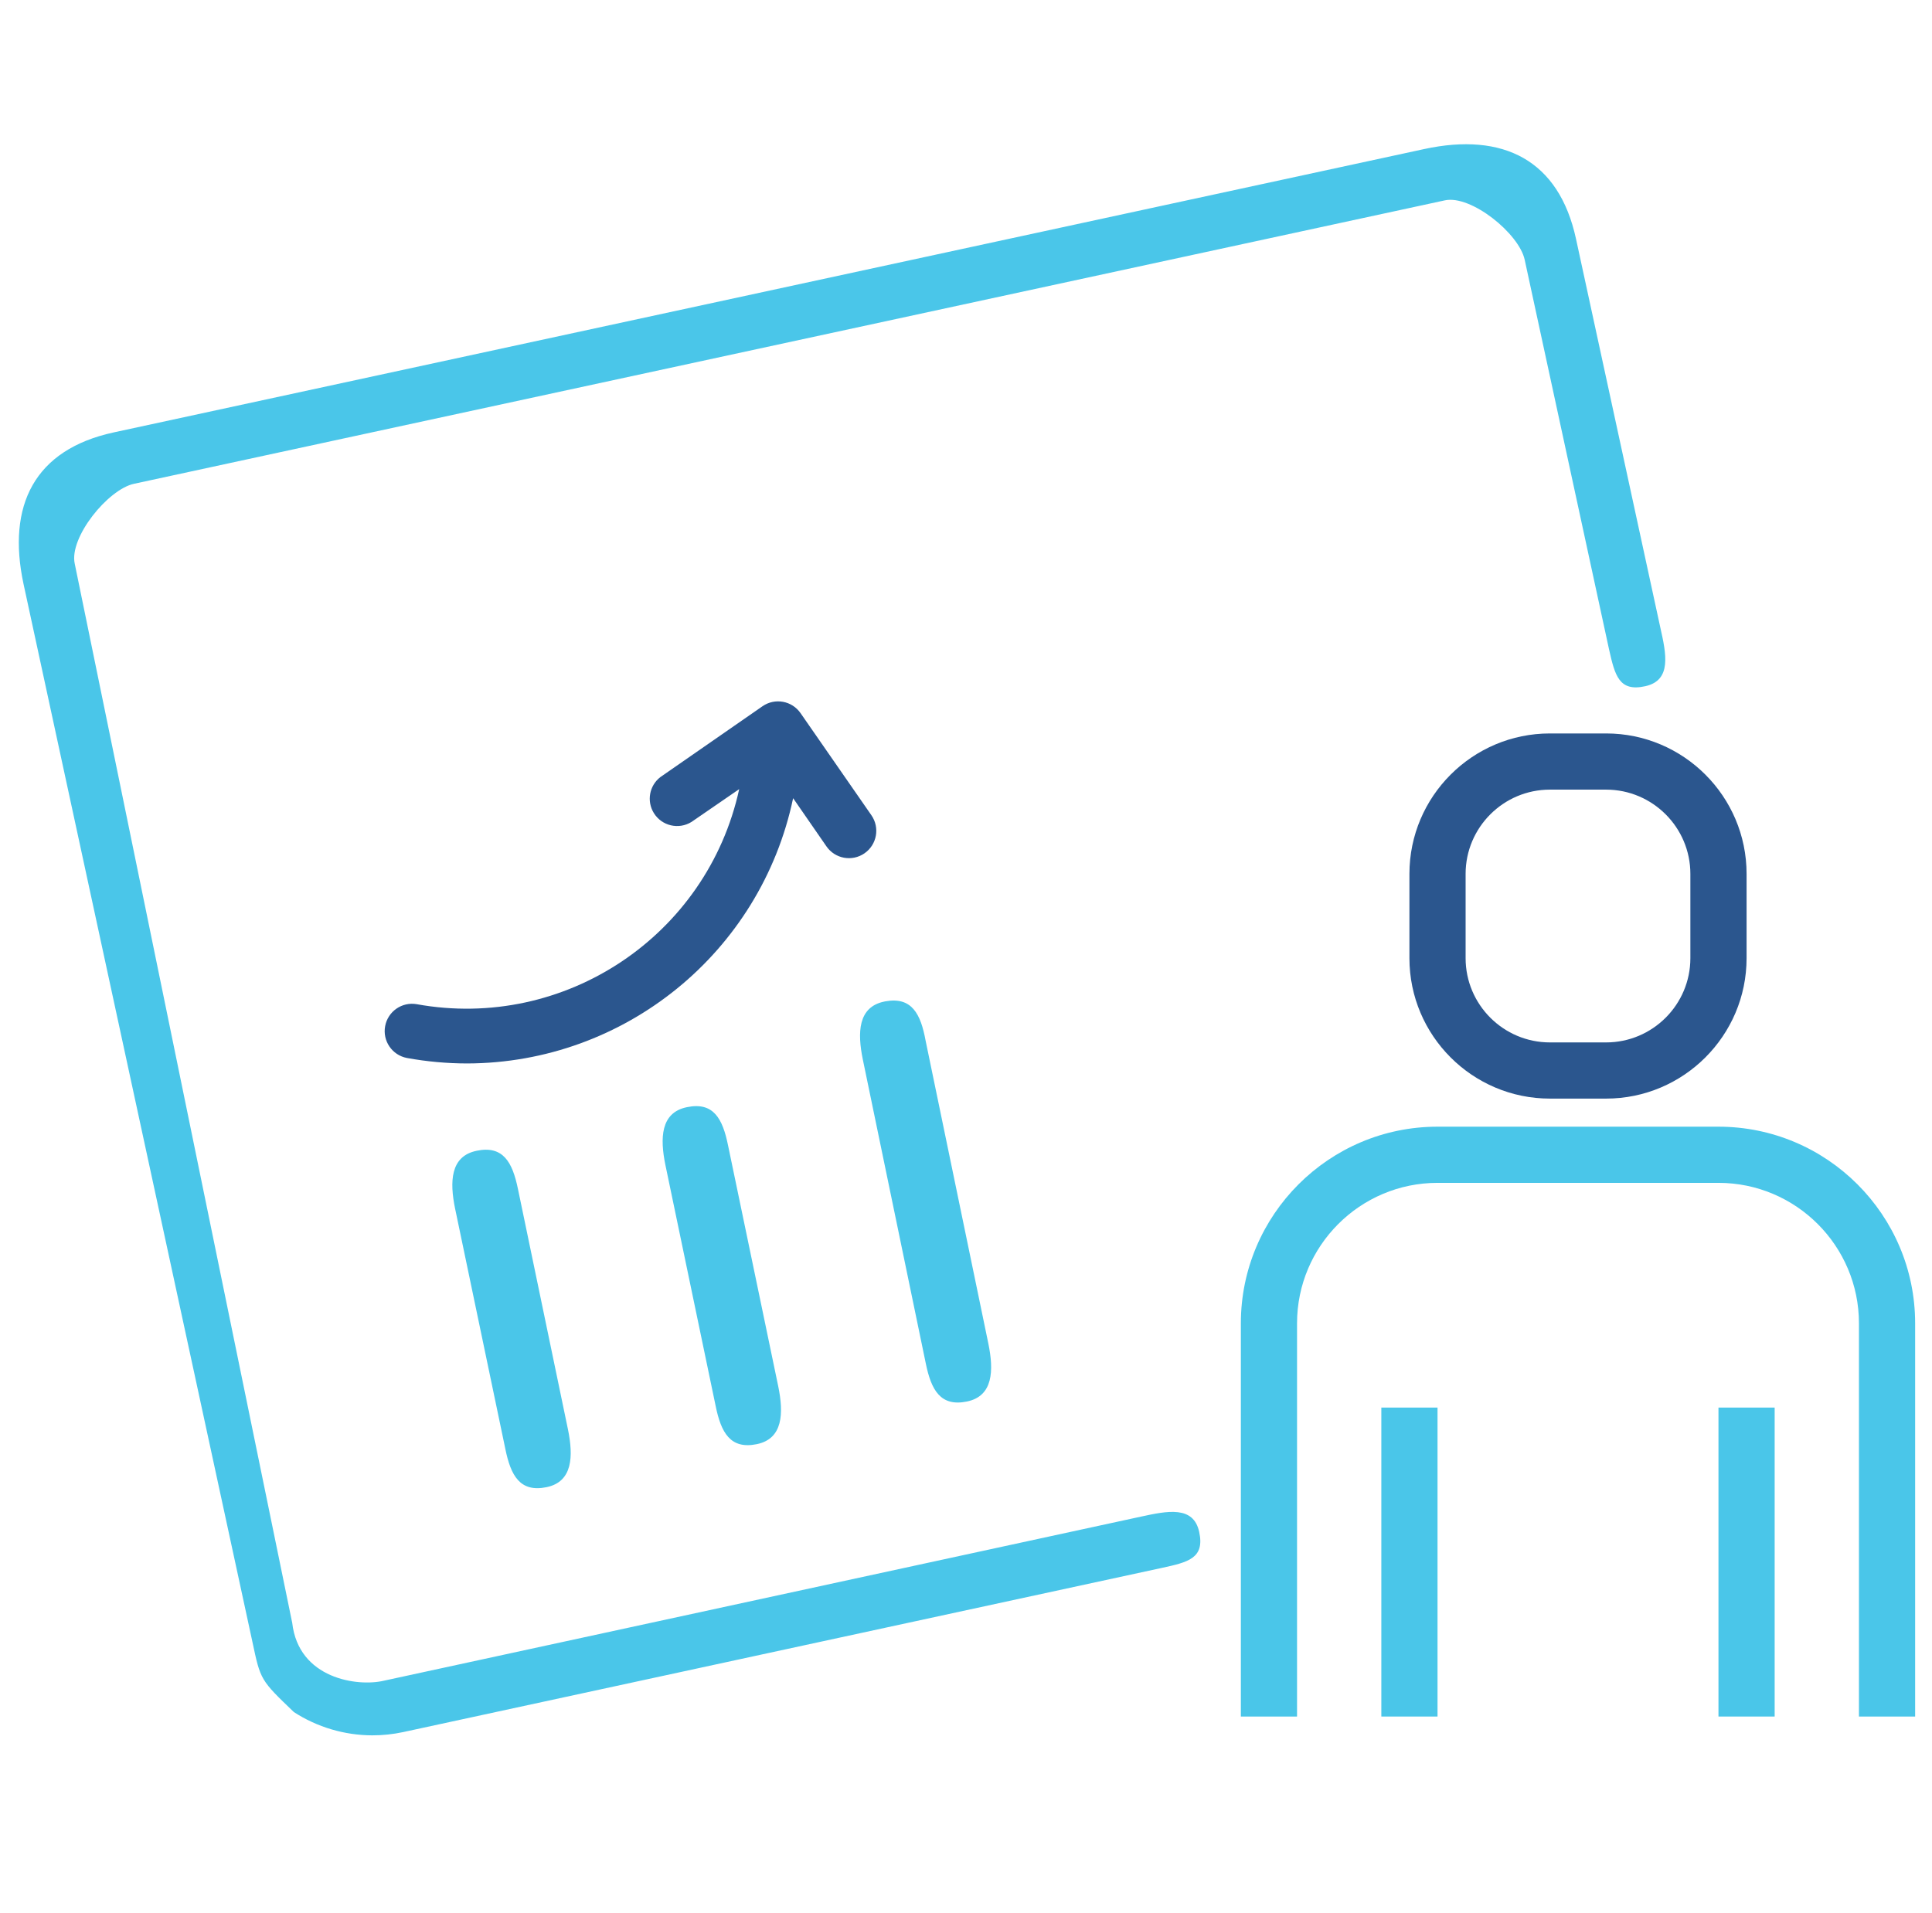 <?xml version="1.0" encoding="utf-8"?>
<!-- Generator: Adobe Illustrator 16.0.0, SVG Export Plug-In . SVG Version: 6.00 Build 0)  -->
<!DOCTYPE svg PUBLIC "-//W3C//DTD SVG 1.1//EN" "http://www.w3.org/Graphics/SVG/1.1/DTD/svg11.dtd">
<svg version="1.1" id="Capa_1" xmlns="http://www.w3.org/2000/svg" xmlns:xlink="http://www.w3.org/1999/xlink" x="0px" y="0px"
	 width="308px" height="305px" viewBox="0 0 308 305" enable-background="new 0 0 308 305" xml:space="preserve">
<g display="none">
	<g id="Layer_5_6_" display="inline">
		<g>
			<path fill="#E06A56" d="M670.417,281.742c-0.277-2.063-1.338-3.894-2.987-5.15c-1.367-1.045-2.997-1.597-4.718-1.597
				c-2.447,0-4.703,1.112-6.188,3.059c0,0-30.216,39.18-40.035,52.428c-0.224,0.298-0.562,0.022-0.562,0.022l-47.123-25.068
				c-1.725-0.918-3.685-1.403-5.668-1.403c-4.098,0-7.896,1.979-10.165,5.29l-32.072,46.873c-0.017,0.006-0.302,0.568-0.81,0.568
				h-32.797c-4.29,0-7.781,3.49-7.781,7.781c0,4.29,3.491,7.778,7.781,7.778h33.313c4.683,0,10.001-2.804,12.646-6.665
				c0.232-0.337,23.173-33.574,30.665-44.772c0.245-0.365,0.57-0.123,0.57-0.123l46.839,24.917c1.729,0.919,3.713,1.407,5.734,1.407
				c3.964,0,7.714-1.813,10.029-4.849l41.802-54.74C670.15,285.847,670.69,283.803,670.417,281.742z"/>
			<path fill="#202020" d="M725.346,240.76v0.247c0-5.537-4.526-5.066-10.063-5.066H434.717c-5.535,0-10.064-0.47-10.064,5.066
				v-0.247c0,3.975,2.336,7.423,5.699,9.054c1.123,0.544,3.661,0.972,3.661,3.1v169.916c0,1.27-1.613,1.688-2.37,1.931
				c-4.045,1.306-6.99,5.106-6.99,9.57v-0.246c0,5.536,4.529,5.065,10.065,5.065h280.563c5.537,0,10.063,0.471,10.063-5.065v0.246
				c0-4.846-3.472-8.909-8.049-9.852c-0.43-0.088-1.311-0.049-1.311-1.474V253.301c0-2.181,1.836-2.771,2.685-3.076
				C722.554,248.826,725.346,245.108,725.346,240.76z M705.874,422.302c0,1.46-1.629,1.294-1.629,1.294H446.287
				c0,0-2.161,0.417-2.161-1.47c0-42.155,0-126.097,0-168.616c0-1.804,2.498-2.121,2.498-2.121h256.194c0,0,3.056-0.144,3.056,2.509
				C705.874,296.324,705.874,380.199,705.874,422.302z"/>
			<path fill="#202020" d="M630.496,506.331l-46.938-32.897c0,0-1.194-0.678-1.194-1.632c0-2.948,0-11.794,0-11.794
				c0-4.065-3.296-3.887-7.361-3.887c-4.068,0-7.363-0.181-7.363,3.887c0,0,0,8.845,0,11.794c0,1.014-1.567,1.895-1.567,1.895
				l-46.567,32.636c-3.331,2.336-4.138,6.928-1.803,10.257c1.432,2.045,3.716,3.138,6.035,3.138c1.46,0,2.933-0.436,4.219-1.334
				l38.98-27.321c0,0,0.702-0.538,0.702,0.587c0,5.178,0,20.706,0,20.706c0,4.066,3.296,7.361,7.363,7.361
				c4.066,0,7.362-3.295,7.362-7.361c0,0,0-15.645,0-20.856c0-0.819,0.501-0.573,0.501-0.573l39.181,27.461
				c1.285,0.901,2.761,1.334,4.22,1.334c2.319,0,4.604-1.094,6.035-3.138C634.632,513.258,633.826,508.665,630.496,506.331z"/>
		</g>
	</g>
</g>
<g display="none">
	<path display="inline" fill="#202020" d="M663.413,463.864c-4.383-43.821-38.028-56.969-62.626-66.439
		c-10.177-3.958-19.791-7.774-24.314-12.58c0,0-0.141-0.145-0.141-0.425c0-0.143,0.141-0.426,0.565-0.565
		c10.317-2.686,18.658-10.037,22.76-19.226c0.848-0.283,1.696-0.707,2.403-1.413l9.188-9.189c2.12-2.12,2.12-5.654,0-7.916
		c-2.12-2.121-5.372-2.121-7.634,0l-0.707,0.99v-30.96c0-28.415-25.445-54.002-53.719-54.002l0,0l0,0h-0.283h-0.283
		c-28.556,0-53.152,25.87-53.152,54.708v35.342c0,14.702,10.318,27.566,24.879,31.524c0.283,0,0.426,0.281,0.426,0.424
		c0.141,0.283,0,0.425-0.144,0.563c-4.382,4.948-14.136,8.767-24.313,12.725c-24.457,9.611-57.96,22.618-62.483,66.439
		c-0.849,7.775,3.816,15.41,11.31,18.379l91.465,37.461c3.958,1.557,8.058,2.404,12.155,2.404c4.101,0,8.199-0.85,12.158-2.404
		l91.322-37.461C659.596,479.274,664.261,471.639,663.413,463.864L663.413,463.864z M648.005,471.922l-91.323,37.462
		c-5.089,2.121-10.741,2.121-15.974,0l-91.464-37.462c-2.827-1.134-4.664-4.102-4.381-6.929
		c3.675-37.038,31.239-47.779,55.414-57.253c12.017-4.665,22.478-8.765,28.556-15.689c2.687-3.11,3.535-7.209,2.403-11.168
		c-1.131-3.958-4.241-6.928-8.2-8.059c-9.612-2.544-16.539-11.31-16.539-20.779v-35.343c0-22.899,19.792-42.976,42.41-42.976
		c18.377,0,34.917,13.713,40.289,30.677h-11.594c-3.107,0-5.514,2.544-5.514,5.654c0,3.108,2.545,5.654,5.514,5.654h13.009
		c0.141,0,0.424-0.143,0.706-0.282c0,0.282,0.142,0.282,0.142,0.563v36.048c0,9.473-7.351,18.236-17.104,20.781
		c-4.102,0.99-7.353,4.101-8.623,8.199c-1.133,3.958-0.284,8.199,2.545,11.168c6.22,6.785,16.539,10.743,28.413,15.408
		c24.313,9.472,51.882,20.215,55.558,57.253C652.669,467.964,650.831,470.788,648.005,471.922z"/>
	<path display="inline" fill="#E06A56" d="M672.036,275.848c-9.613-7.492-22.053-10.178-34.21-7.351
		c-17.813,4.239-30.536,20.779-30.253,39.439c0.142,7.068,1.979,13.43,5.229,19.226c3.675,6.361,5.653,12.864,5.653,19.228v0.848
		c0,6.927,5.373,12.44,12.3,12.44h32.655c6.927,0,13.005-5.516,13.005-12.44v-0.283c0-7.066,1.556-13.712,4.948-18.941
		c3.958-6.22,5.937-13.431,5.937-20.781C687.303,294.933,681.649,283.483,672.036,275.848z M671.895,322.073
		c-4.521,7.068-6.783,15.692-6.783,24.88v0.283c0,0.85-0.99,1.131-1.696,1.131H630.76c-0.85,0-0.988-0.281-0.988-1.131v-0.848
		c0-8.34-2.546-16.682-7.212-24.881c-2.261-4.101-3.676-8.766-3.676-13.854c-0.282-13.43,8.767-25.444,21.629-28.414
		c2.404-0.564,4.809-0.849,7.21-0.849c6.361,0,12.44,2.121,17.529,6.079c6.927,5.513,11.026,13.712,11.026,22.619
		C676.136,312.462,674.722,317.551,671.895,322.073z"/>
	<path display="inline" fill="#E06A56" d="M669.208,363.919h-43.54c-3.11,0-5.513,2.544-5.513,5.652c0,3.11,2.544,5.655,5.513,5.655
		h43.54c3.11,0,5.513-2.544,5.513-5.655C674.721,366.464,672.318,363.919,669.208,363.919z"/>
	<path display="inline" fill="#E06A56" d="M669.208,378.056h-43.54c-3.11,0-5.513,2.544-5.513,5.654
		c0,3.108,2.544,5.653,5.513,5.653h43.54c3.11,0,5.513-2.545,5.513-5.653C674.721,380.6,672.318,378.056,669.208,378.056z"/>
	<path display="inline" fill="#E06A56" d="M656.063,402.088c3.108,0,5.514-2.545,5.514-5.654c0-3.111-2.544-5.655-5.514-5.655
		h-17.389c-3.108,0-5.514,2.544-5.514,5.655c0,3.109,2.545,5.654,5.514,5.654H656.063z"/>
	<path display="inline" fill="#E06A56" d="M716.989,304.546h-13.005c-3.11,0-5.516,2.545-5.516,5.652
		c0,3.11,2.545,5.655,5.516,5.655h13.005c3.108,0,5.514-2.545,5.514-5.655C722.503,307.091,720.1,304.546,716.989,304.546z"/>
	<path display="inline" fill="#E06A56" d="M603.474,273.869c1.134,1.131,2.545,1.694,3.958,1.694c1.414,0,2.828-0.563,3.958-1.694
		c2.121-2.121,2.121-5.655,0-7.917l-9.188-9.188c-2.121-2.121-5.655-2.121-7.917,0c-2.121,2.121-2.121,5.654,0,7.916
		L603.474,273.869z"/>
	<path display="inline" fill="#E06A56" d="M691.402,346.107c-2.12-2.121-5.654-2.121-7.916,0c-2.12,2.12-2.12,5.654,0,7.916
		l9.188,9.189c1.13,1.13,2.544,1.694,3.958,1.694c1.413,0,2.827-0.563,3.958-1.694c2.12-2.121,2.12-5.655,0-7.917L691.402,346.107z"
		/>
	<path display="inline" fill="#E06A56" d="M687.444,275.425c1.414,0,2.827-0.565,3.958-1.697l9.188-9.188
		c2.12-2.121,2.12-5.654,0-7.916c-2.121-2.121-5.655-2.121-7.916,0l-9.188,9.188c-2.12,2.12-2.12,5.654,0,7.916
		C684.618,274.859,686.031,275.425,687.444,275.425z"/>
	<path display="inline" fill="#E06A56" d="M648.146,258.885c3.107,0,5.652-2.544,5.652-5.514v-13.005
		c0-3.11-2.545-5.515-5.652-5.515c-3.11,0-5.655,2.544-5.655,5.515v13.005C642.49,256.341,645.035,258.885,648.146,258.885z"/>
</g>
<path fill="#2B568E" d="M126.44,127.278c-5.169,24.601-26.837,42.233-51.974,42.298c-3.216-0.005-6.425-0.296-9.589-0.872
	c-2.365-0.447-3.921-2.727-3.474-5.092c0.442-2.34,2.68-3.893,5.026-3.486c23.575,4.269,46.3-10.889,51.415-34.294l-7.602,5.23
	c-2.045,1.27-4.732,0.641-6.002-1.406c-1.177-1.896-0.731-4.375,1.033-5.741l16.283-11.298c1.979-1.372,4.694-0.883,6.066,1.096
	l0.001,0.002l11.298,16.284c1.372,1.979,0.88,4.693-1.099,6.065c-1.979,1.372-4.694,0.88-6.066-1.099L126.44,127.278z"/>
<path fill="#4AC6E9" d="M75.981,183.504c-4.219,0.856-4.294,4.977-3.436,9.195c0.011,0.053,0.023,0.105,0.035,0.159l7.985,38.205
	c0.861,4.222,2.33,6.943,6.55,6.083c4.221-0.861,4.294-4.979,3.433-9.2l0,0l-7.984-38.394c-0.874-4.217-2.351-6.929-6.567-6.054
	C75.991,183.502,75.986,183.502,75.981,183.504z"/>
<path fill="#4AC6E9" d="M109.508,176.548c-4.22,0.857-4.294,4.977-3.435,9.196c0.011,0.054,0.022,0.106,0.034,0.159l7.984,38.3
	c0.861,4.221,2.331,6.942,6.55,6.082c4.22-0.86,4.293-4.98,3.432-9.2l-8.015-38.485c-0.856-4.203-2.308-6.917-6.51-6.06
	C109.535,176.543,109.522,176.546,109.508,176.548L109.508,176.548z"/>
<path fill="#4AC6E9" d="M140.977,159.707c-4.219,0.858-4.293,4.976-3.435,9.195c0.011,0.053,0.022,0.106,0.034,0.16l10.012,48.341
	c0.861,4.221,2.331,6.943,6.551,6.082c4.22-0.86,4.292-4.979,3.433-9.199l-10.011-48.344c-0.775-4.234-2.187-7.043-6.423-6.268
	C141.084,159.686,141.031,159.696,140.977,159.707L140.977,159.707z"/>
<path fill="#4AC6E9" d="M46.852,273.005c3.717,2.405,8.047,3.692,12.475,3.71c1.677,0.003,3.35-0.174,4.99-0.529l120.886-26.167
	c4.212-0.912,6.886-1.534,5.972-5.745c-0.911-4.212-5.063-3.353-9.276-2.438l-120.7,26.166c-4.155,0.991-13.618-0.274-14.618-9.263
	c-0.013-0.055-0.026-0.11-0.038-0.165L11.912,89.876c-0.905-4.175,5.277-11.826,9.451-12.733c0.003,0,0.006,0,0.008,0L230.332,31.95
	c4.174-0.906,11.825,5.277,12.73,9.453c0,0,0,0.002,0.002,0.006l13.441,62.096c0.947,4.211,1.598,6.856,5.809,5.911
	c4.211-0.948,3.326-5.13,2.377-9.341l0,0L251.25,38.104c-2.723-12.59-11.604-17.058-24.193-14.339L18.096,68.958
	C5.516,71.697,1.057,80.564,3.757,93.151l36.491,168.697C41.53,267.902,41.53,267.902,46.852,273.005z"/>
<path fill="#4AC6E9" d="M273.959,179.659h-44.788c-17.289,0-31.353,14.063-31.353,31.353v62.703h8.957v-62.703
	c0-12.348,10.047-22.396,22.396-22.396h44.788c12.35,0,22.396,10.048,22.396,22.396v62.703h8.957v-62.703
	C305.313,193.724,291.248,179.659,273.959,179.659z"/>
<path fill="#2B568E" d="M247.087,175.181h8.958c12.348,0,22.395-10.047,22.395-22.394v-13.438c0-12.347-10.047-22.395-22.395-22.395
	h-8.958c-12.349,0-22.396,10.047-22.396,22.395v13.438C224.691,165.134,234.738,175.181,247.087,175.181z M233.648,139.349
	c0-7.408,6.029-13.436,13.438-13.436h8.958c7.407,0,13.436,6.027,13.436,13.436v13.438c0,7.407-6.027,13.435-13.436,13.435h-8.958
	c-7.407,0-13.438-6.026-13.438-13.435V139.349z"/>
<rect x="220.213" y="224.449" fill="#4AC6E9" width="8.958" height="49.266"/>
<rect x="273.959" y="224.449" fill="#4AC6E9" width="8.958" height="49.266"/>
</svg>
